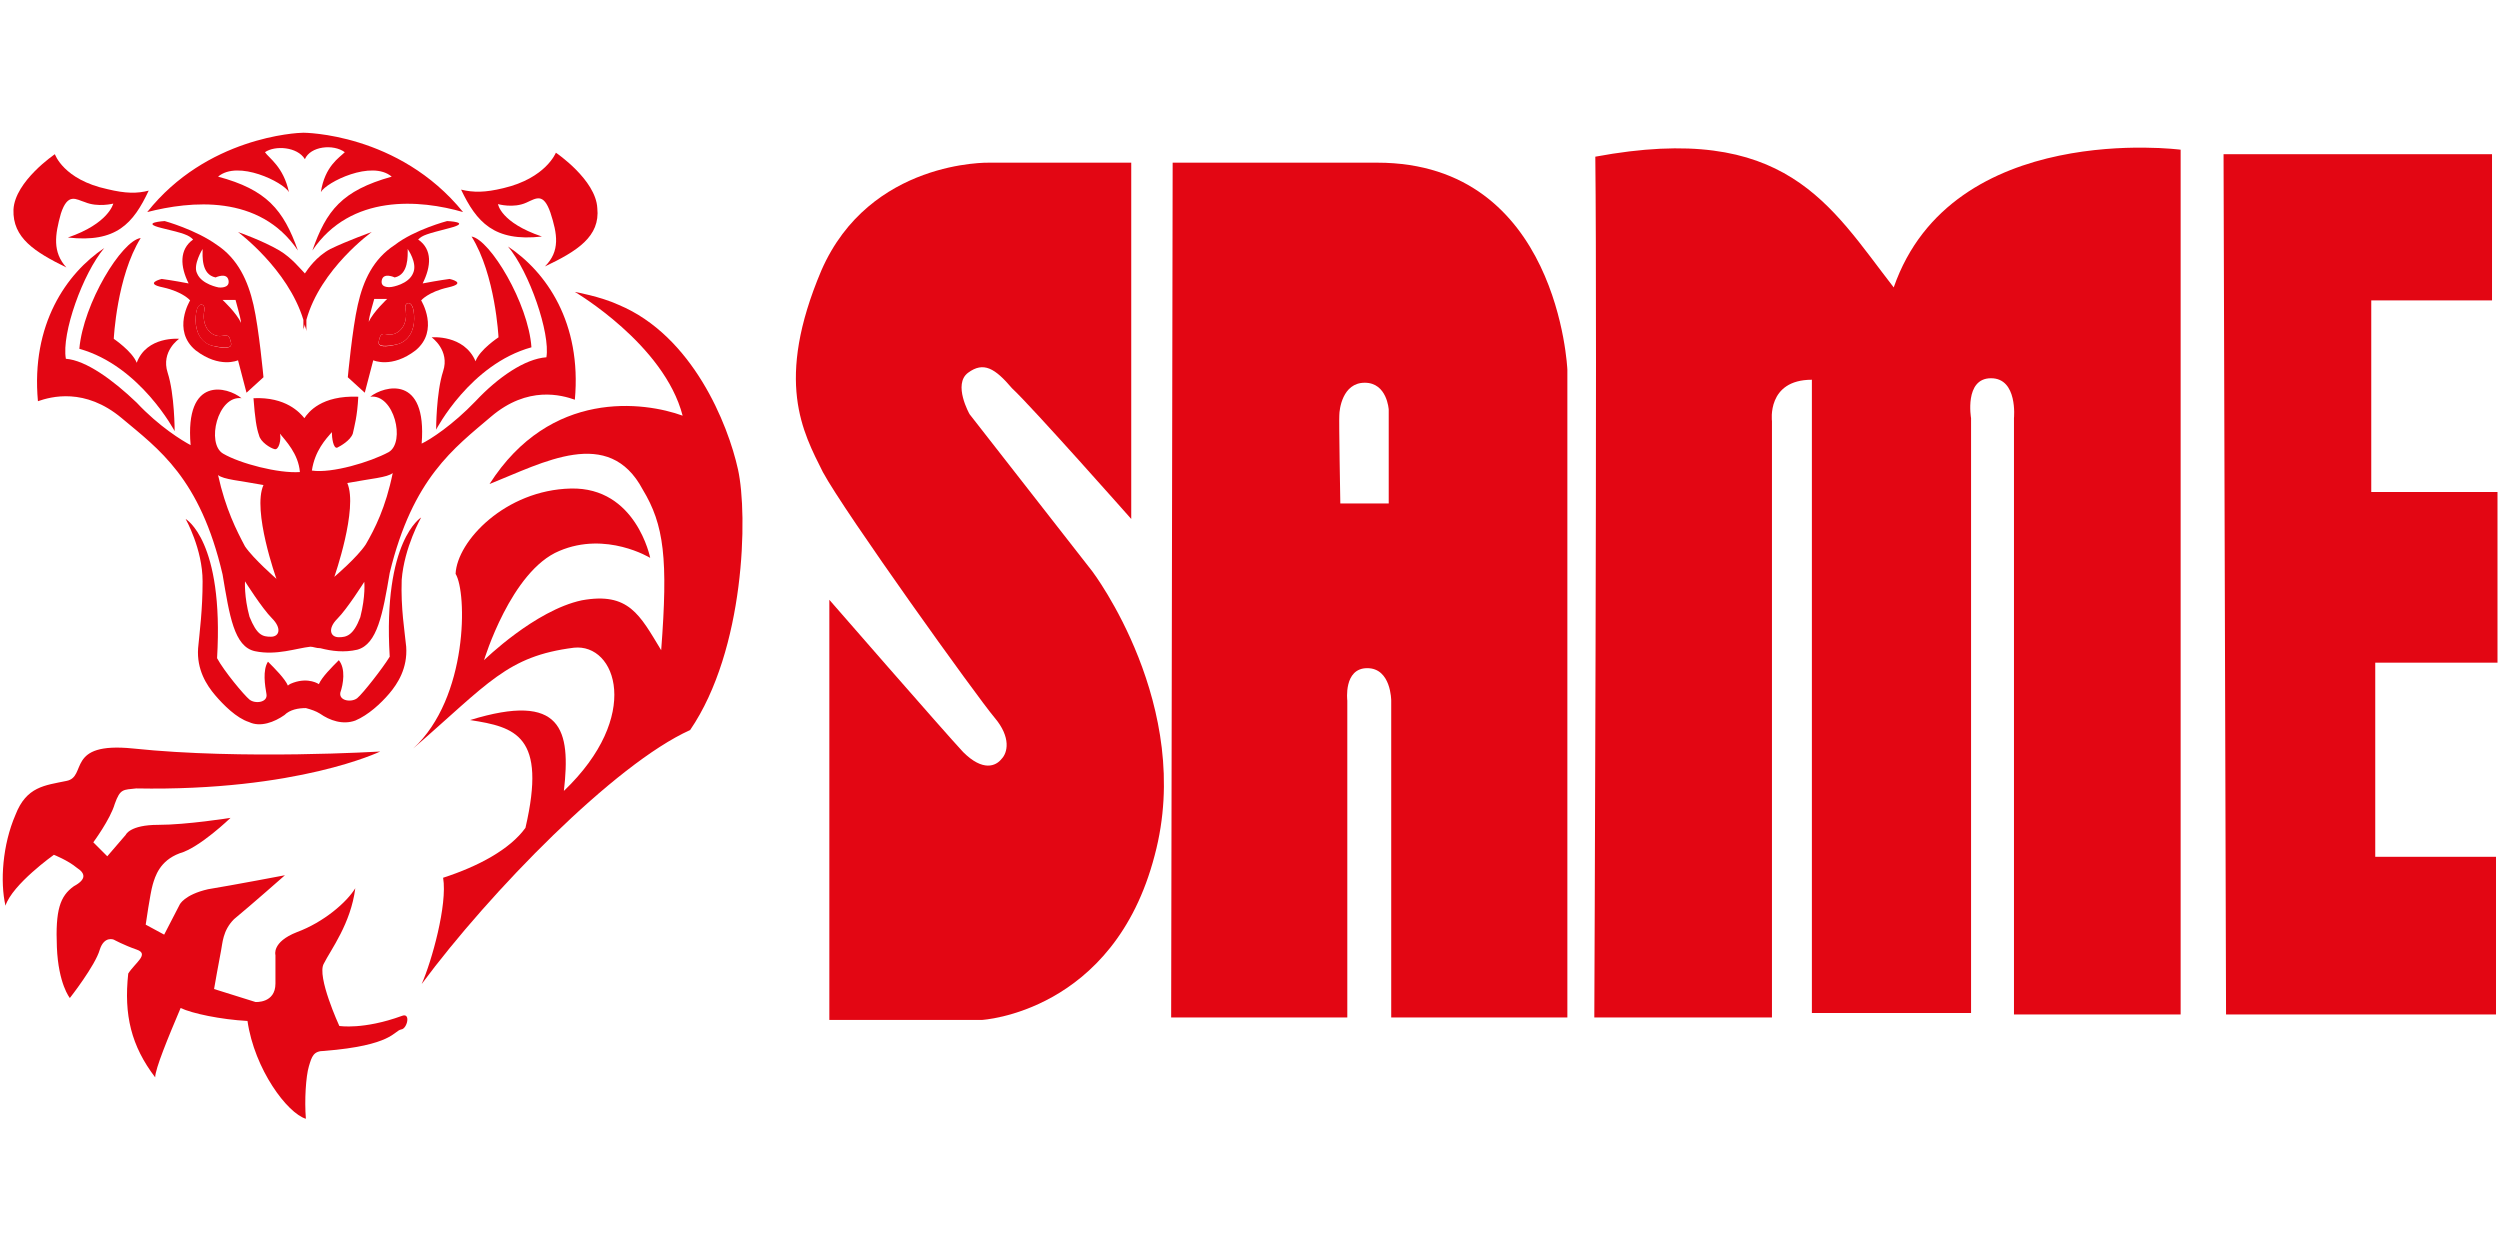 <?xml version="1.0" encoding="utf-8"?>
<!-- Generator: Adobe Illustrator 19.2.1, SVG Export Plug-In . SVG Version: 6.00 Build 0)  -->
<svg version="1.1" id="Laag_1" xmlns="http://www.w3.org/2000/svg" xmlns:xlink="http://www.w3.org/1999/xlink" x="0px" y="0px"
	 viewBox="0 0 501 251" style="enable-background:new 0 0 501 251;" xml:space="preserve">
<style type="text/css">
	.st0{fill:#E30613;}
	.st1{fill:none;}
</style>
<path class="st0" d="M226.7,104V32.6h-28.5c0,0-23.9-0.6-33.6,21.6c-9.4,22.2-3.7,32.4,0.3,40.4c4.3,8,31,45.2,34.4,49.2
	c3.4,4,2.6,7.1,1.4,8.3c-1.1,1.4-3.7,2.6-7.7-1.4c-4-4.3-26.8-30.5-26.8-30.5v84.2h30.5c0,0,26.5-1.4,34.7-33
	c8-29.9-12.5-56.9-12.5-56.9L194.3,83c0,0-3.4-6-0.3-8.3c3.1-2.3,5.4-0.9,8.8,3.1C206.8,81.5,226.7,104,226.7,104L226.7,104z"/>
<path class="st0" d="M234.7,203.9L235,32.6h41c36.4,0,38.1,41.5,38.1,41.5v129.8h-35.3v-63.5c0,0,0-6.5-4.8-6.5c-4.8,0-4,6.5-4,6.5
	v63.5H234.7L234.7,203.9z M268.6,100.9h9.7V82.1c0,0-0.3-5.4-4.8-5.4s-5.1,5.4-5.1,6.5C268.3,84.1,268.6,100.9,268.6,100.9
	L268.6,100.9z"/>
<path class="st0" d="M319.5,203.9h35.6V84.4c0,0-1.1-8.3,8-8.3c0,14.5,0,126.9,0,126.9h31.9V83.8c0,0-1.4-8,4-8s4.6,8,4.6,8v119.5
	H437V30c0,0-45.8-6-57.5,27.6c-12.8-16.5-21.6-33.3-59.8-26.2C320.1,65.3,319.5,203.9,319.5,203.9L319.5,203.9z"/>
<polygon class="st0" points="445.6,30.9 499.4,30.9 499.4,60.2 475.2,60.2 475.2,98.6 500.5,98.6 500.5,132.8 476,132.8 476,171.7 
	500.2,171.7 500.2,203.3 446.1,203.3 "/>
<path class="st1" d="M67.7,123.9c-2,2-1.4,3.7,0.3,3.7c1.4,0,2.8-0.3,4.3-4c1.1-4.3,0.9-7.1,0.9-7.1S69.6,121.9,67.7,123.9z"/>
<path class="st1" d="M48.3,64.7c0-0.9-1.1-4.6-1.1-4.6h-2.6C44.6,60.2,47.4,62.7,48.3,64.7z"/>
<path class="st1" d="M43.7,57.6c0,0,2.3,0.3,2-1.4c-0.3-1.7-2.6-0.6-2.6-0.6c-2.8-0.6-2.6-4.3-2.6-5.7c0,0-2,3.1-1.1,4.8
	C40.3,57.1,43.7,57.6,43.7,57.6z"/>
<path class="st1" d="M77.6,59.9h-2.6c0,0-1.1,3.7-1.1,4.6C74.8,62.5,77.6,59.9,77.6,59.9z"/>
<path class="st1" d="M78.5,57.6c0,0,3.4-0.6,4.3-2.8c0.9-2-1.1-4.8-1.1-4.8c0,1.4,0.3,5.1-2.6,5.7c0,0-2.3-1.1-2.6,0.6
	C76.2,57.9,78.5,57.6,78.5,57.6z"/>
<path class="st1" d="M55.4,116c0,0-4.8-13.7-2.6-18.8c-4.8-0.9-8-1.1-9.1-2c1.4,6.8,3.7,11.1,5.4,14.2C50.9,112,55.4,116,55.4,116z"
	/>
<path class="st0" d="M15.9,69.9c12.2,3.4,19.1,16.5,19.1,16.5s0-7.4-1.4-11.7s2.3-6.8,2.3-6.8s-6.5-0.6-8.5,4.8
	c-0.9-2.3-4.6-4.8-4.6-4.8s0.6-12.5,5.4-20.2C24.4,48.2,16.7,60.8,15.9,69.9z"/>
<path class="st0" d="M95.3,72.4c-2.3-5.4-8.8-4.8-8.8-4.8s3.7,2.6,2.3,6.8c-1.4,4.3-1.4,11.7-1.4,11.7s6.8-13.1,19.1-16.5
	c-0.6-8.8-8.3-21.6-12-22.2c4.8,7.7,5.4,20.2,5.4,20.2S96.1,70.1,95.3,72.4z"/>
<path class="st0" d="M98.4,83.5c7.4-6.3,14.2-4.3,16.8-3.4c1.4-15.4-5.7-25.6-13.4-30.7c4.3,5.1,8.5,17.4,7.7,22.2
	c-4.3,0.3-9.7,4-14.2,8.8c-4.6,4.8-9.1,7.7-10.8,8.5C85.6,75,77,77.3,74.2,79.5c4.8-0.6,7.1,9.1,3.7,11.1c-3.7,2-11.4,4.3-15.4,3.7
	c0.6-4,2.8-6.3,4-7.7c0,1.1,0.3,3.4,1.1,3.1c0.6-0.3,2.6-1.4,3.1-2.8c0.3-1.4,0.9-3.4,1.1-7.4c-7.4-0.3-10,3.1-10.8,4.3
	c-0.9-1.1-3.7-4.3-10.2-4c0.3,4,0.6,6,1.1,7.4c0.3,1.4,2.3,2.6,3.1,2.8c0.9,0.3,1.4-2,1.1-3.1c1.1,1.4,3.7,4,4,7.7
	c-4.3,0.3-12-1.7-15.4-3.7c-3.4-2-1.1-11.7,3.7-11.1c-2.8-2.3-11.4-4.6-10.2,9.4c-1.7-0.9-6.3-3.7-10.8-8.5
	c-4.8-4.6-10.2-8.5-14.2-8.8c-0.9-5.1,3.4-17.1,7.7-22.2C13.3,54.8,6.2,65,7.6,80.4c2.6-0.9,9.4-2.8,16.8,3.4s15.7,12,20.2,31.3
	c1.4,8.3,2.3,14.5,6.5,15.4c4.3,0.9,8.3-0.6,11.1-0.9c0.6,0,1.1,0.3,2,0.3c2.3,0.6,4.8,0.9,7.4,0.3c4-1.1,5.1-7.1,6.5-15.4
	C82.7,95.8,91,89.8,98.4,83.5z M43.7,95.2c1.1,0.9,4.3,1.1,9.1,2c-2.3,5.1,2.6,18.8,2.6,18.8s-4.6-4-6.3-6.5
	C47.4,106.3,45.2,102,43.7,95.2z M54.3,127.6c-1.7,0-2.8-0.3-4.3-4c-1.1-4-0.9-7.1-0.9-7.1s3.4,5.4,5.4,7.4S56,127.6,54.3,127.6z
	 M72.2,123.7c-1.4,3.7-2.8,4-4.3,4c-1.7,0-2.3-1.7-0.3-3.7c2-2,5.4-7.4,5.4-7.4S73.3,119.4,72.2,123.7z M73.3,109.1
	c-1.7,2.6-6.3,6.5-6.3,6.5s4.8-13.7,2.6-18.8c4.8-0.9,8-1.1,9.1-2C77.3,101.7,75.1,106,73.3,109.1z"/>
<path class="st0" d="M84.4,103.7c0,0-7.7,4.6-6.3,27.9c-1.4,2.3-5.4,7.4-6.5,8.3c-1.1,0.9-3.7,0.6-3.4-1.1c0.6-1.7,1.1-4.8-0.3-6.5
	c-1.4,1.4-3.4,3.4-4,4.8c0,0-2-1.4-5.1-0.3c-0.9,0.3-1.1,0.6-1.1,0.6c-0.6-1.4-2.6-3.4-4-4.8c-1.1,1.7-0.6,4.8-0.3,6.5
	c0.3,1.7-2.3,2-3.4,1.1c-1.1-0.9-5.1-5.7-6.5-8.3c1.4-23.6-6.3-27.9-6.3-27.9s3.4,6,3.4,12.5c0,5.7-0.6,10.2-0.9,13.4
	c-0.3,4.3,1.7,7.4,3.4,9.4c1.7,2,4.3,4.6,6.8,5.4c2.3,1.1,5.1,0,7.1-1.4c1.1-1.1,2.8-1.4,4.3-1.4c1.1,0.3,2,0.6,2.8,1.1
	c2,1.4,4.6,2.3,7.1,1.4c2.6-1.1,5.1-3.4,6.8-5.4c1.7-2,3.7-5.1,3.4-9.4c-0.3-3.1-1.1-7.7-0.9-13.4C81,109.7,84.4,103.7,84.4,103.7z"
	/>
<path class="st0" d="M108.6,47.4c-8.3-2.8-8.8-6.5-8.8-6.5s3.1,0.9,5.7-0.3c2-0.9,3.4-2,4.8,2c1.4,4.3,2,7.7-1.1,10.8
	c6.5-3.1,11.1-6,10.5-11.7c-0.3-5.7-8.3-11.1-8.3-11.1s-2,5.1-10.5,7.1c-3.7,0.9-6,0.9-8.5,0.3C95.5,44.5,99,48.5,108.6,47.4z"/>
<path class="st0" d="M13.3,53.6c-2.8-3.1-2.3-6.5-1.1-10.8c1.4-4.3,3.1-2.8,4.8-2.3c2.6,1.1,5.7,0.3,5.7,0.3s-0.9,4-9.1,6.8
	c9.7,1.1,13.1-2.8,16.2-9.4c-2.3,0.6-4.6,0.6-8.3-0.3C12.7,36,11,30.9,11,30.9s-8,5.4-8.3,11.1C2.5,47.7,7,50.5,13.3,53.6z"/>
<path class="st0" d="M81.6,60.8c-0.6,0.3-0.3,1.4-0.3,1.4s0.3,1.4-0.3,2.8s-2,2.3-3.4,2c-1.4-0.3-1.4,0.3-1.7,1.4
	c-0.3,1.1,1.4,1.1,3.7,0.6c2.3-0.6,3.4-2.8,3.4-5.1C83,61.6,82.4,60.5,81.6,60.8z"/>
<path class="st0" d="M147.9,94.1c-2-9.1-9.1-26.8-23.9-33c-3.7-1.7-8.8-2.6-8.8-2.6s17.9,10.5,21.6,24.8
	c-7.7-2.8-26.5-5.4-38.7,13.7c10.8-4.3,23.9-11.7,30.7,1.1c4.3,7.1,5.1,13.9,3.7,32.2c-4.3-7.1-6.5-11.7-15.9-10
	c-9.4,2-19.6,12-19.6,12s5.4-17.9,15.1-21.9c9.4-4,18.2,1.4,18.2,1.4s-2.8-14.2-15.9-13.9c-13.1,0.3-22.8,10.5-23.1,17.1
	c2.3,3.7,2.6,24.8-8.5,35c15.1-13.1,18.8-18.5,32.2-20.2c8.5-0.9,13.7,13.7-2,28.7c1.4-12.2-0.3-19.9-18.8-14.2
	c9.1,1.4,15.4,3.1,11.1,21.6c-3.1,4.3-9.4,7.7-16.5,10c0.9,5.4-2.3,16.8-4.3,21.3c13.7-18.5,38.7-44.1,53.8-50.9
	C149.3,130.2,149.9,103.2,147.9,94.1z"/>
<path class="st0" d="M59.7,50.2C56.8,42,53.4,38,43.7,35.4c4-3.4,13.1,1.1,14.2,3.1c-1.1-5.1-4-6.8-4.8-8c2-1.4,6.5-1.1,8,1.4
	c1.1-2.6,5.7-3.1,8-1.4c-1.1,1.1-4,2.8-4.8,8c1.1-2,10.2-6.5,14.2-3.1c-10,2.8-13.1,6.8-15.9,14.8c7.7-11.4,21.6-10.2,30.2-7.7
	C79.9,26.6,60.8,26.6,60.8,26.6c-1.4,0-19.4,0.9-31.3,15.9C38.1,40.3,52,38.8,59.7,50.2z"/>
<path class="st0" d="M80.5,203.6c-7.7,2.8-12.5,2-12.5,2s-4.6-10-3.1-12.5c1.4-2.8,5.4-8,6.3-15.1c-1.7,2.8-6.3,6.8-11.7,8.8
	c-5.1,2-4.3,4.6-4.3,4.6s0,1.4,0,5.7c0,4-4,3.7-4,3.7l-8.3-2.6c0,0,1.1-6.3,1.4-7.7c0.3-1.4,0.3-4,2.6-6.3
	c3.4-2.8,10.2-8.8,10.2-8.8s-10.5,2-15.4,2.8c-4.8,1.1-5.7,3.1-5.7,3.1l-3.1,6l-3.7-2c0,0,0.9-6.3,1.4-8s1.4-4.8,5.4-6.3
	c4-1.1,10.2-7.1,10.2-7.1s-8.8,1.4-14.5,1.4c-5.7,0-6.5,2-6.5,2l-3.7,4.3l-2.8-2.8c0,0,3.4-4.6,4.3-7.7c1.1-3.1,1.7-2.8,4.3-3.1
	c32.4,0.6,48.9-7.4,48.9-7.4s-27.6,1.7-49.5-0.6c-13.7-1.4-9.1,5.7-13.4,6.5c-4.3,0.9-8,1.1-10.2,6.8c-2.6,6-3.1,13.4-2,18.2
	c1.4-4.3,9.7-10.2,9.7-10.2s2.8,1.1,4.6,2.6c1.7,1.1,2,2.3-0.6,3.7c-2.8,2-3.7,4.8-3.4,12.2c0.3,7.4,2.6,10.2,2.6,10.2
	s5.1-6.5,6-9.7c0.9-2.8,2.8-2,2.8-2s2,1.1,4.6,2c2.6,0.9-0.3,2.6-1.7,4.8c-0.9,8.3,0.6,14.5,5.4,20.8c0-1.7,2.6-8,5.1-13.9
	c2.3,1.1,8,2.3,13.4,2.6c1.4,9.7,8,18.5,11.7,19.6c-0.3-3.7,0-8.5,0.6-10.5c0.6-2,0.9-3.1,3.1-3.1c13.7-1.1,13.9-4,15.4-4.3
	C81.6,206.2,82.4,202.8,80.5,203.6z"/>
<path class="st0" d="M89.6,44.3c0,0-6.5,1.7-10.5,4.8c-4.3,2.8-6.3,7.1-7.4,12c-1.1,4.8-2,14.5-2,14.5l3.4,3.1l1.7-6.5
	c0,0,3.7,1.7,8.5-2c4.8-4,1.1-10,1.1-10s1.4-1.7,5.4-2.6s0.3-1.7,0.3-1.7s-2.3,0.3-5.4,0.9c1.7-3.4,2-6.8-0.9-8.8
	c0.9-0.9,1.7-1.1,6.3-2.3C94.7,44.5,89.6,44.3,89.6,44.3z M76.5,56.2c0.3-1.7,2.6-0.6,2.6-0.6c2.8-0.6,2.6-4.3,2.6-5.7
	c0,0,2,2.8,1.1,4.8c-0.9,2.3-4.3,2.8-4.3,2.8S76.2,57.9,76.5,56.2z M73.9,64.5c0-0.9,1.1-4.6,1.1-4.6h2.6
	C77.6,59.9,74.8,62.5,73.9,64.5z M79.6,69c-2.3,0.6-4,0.6-3.7-0.6c0.3-1.1,0.3-1.7,1.7-1.4c1.4,0.3,2.8-0.6,3.4-2s0.3-2.8,0.3-2.8
	S81,61,81.6,60.8c0.9-0.3,1.4,0.9,1.4,3.1C83,66.2,81.9,68.4,79.6,69z"/>
<path class="st0" d="M61.1,54.8c-0.9-0.9-2.6-3.1-5.1-4.6c-3.4-2-8.3-3.7-8.3-3.7s10,7.4,13.1,17.6v2c0-0.3,0.3-0.9,0.3-1.1
	c0,0.6,0.3,0.9,0.3,1.4v-2.3c2.8-10.2,13.1-17.6,13.1-17.6s-4.8,1.7-8.3,3.4C63.4,51.4,61.7,53.9,61.1,54.8z"/>
<path class="st0" d="M43.5,49.1c-4.3-3.1-10.5-4.8-10.5-4.8s-5.1,0.3-0.6,1.4c4.6,1.1,5.4,1.4,6.3,2.3c-2.8,2-2.6,5.4-0.9,8.8
	c-3.1-0.6-5.4-0.9-5.4-0.9s-3.7,0.9,0.3,1.7c4,0.9,5.4,2.6,5.4,2.6s-3.7,6,1.1,10c4.8,3.7,8.5,2,8.5,2l1.7,6.5l3.4-3.1
	c0,0-0.9-9.7-2-14.5S47.7,51.9,43.5,49.1z M40.6,49.9c0,1.4-0.3,5.1,2.6,5.7c0,0,2.3-1.1,2.6,0.6c0.3,1.7-2,1.4-2,1.4
	s-3.4-0.6-4.3-2.8C38.6,53.1,40.6,49.9,40.6,49.9z M42.6,69.3c-2.3-0.6-3.4-2.8-3.4-5.1c0-2.3,0.6-3.4,1.4-3.1
	c0.6,0.3,0.3,1.4,0.3,1.4s-0.3,1.4,0.3,2.8s2,2.3,3.4,2c1.4-0.3,1.4,0.3,1.7,1.4C46.6,69.9,44.9,69.9,42.6,69.3z M48.3,64.7
	c-0.9-2-3.7-4.6-3.7-4.6h2.6C47.2,60.2,48.3,63.9,48.3,64.7z"/>
<path class="st0" d="M44.6,67.3c-1.4,0.3-2.8-0.6-3.4-2s-0.3-2.8-0.3-2.8s0.3-1.1-0.3-1.4c-0.9-0.3-1.4,0.9-1.4,3.1
	c0,2.3,1.1,4.6,3.4,5.1s4,0.6,3.7-0.6C46,67.6,46,67,44.6,67.3z"/>
</svg>
